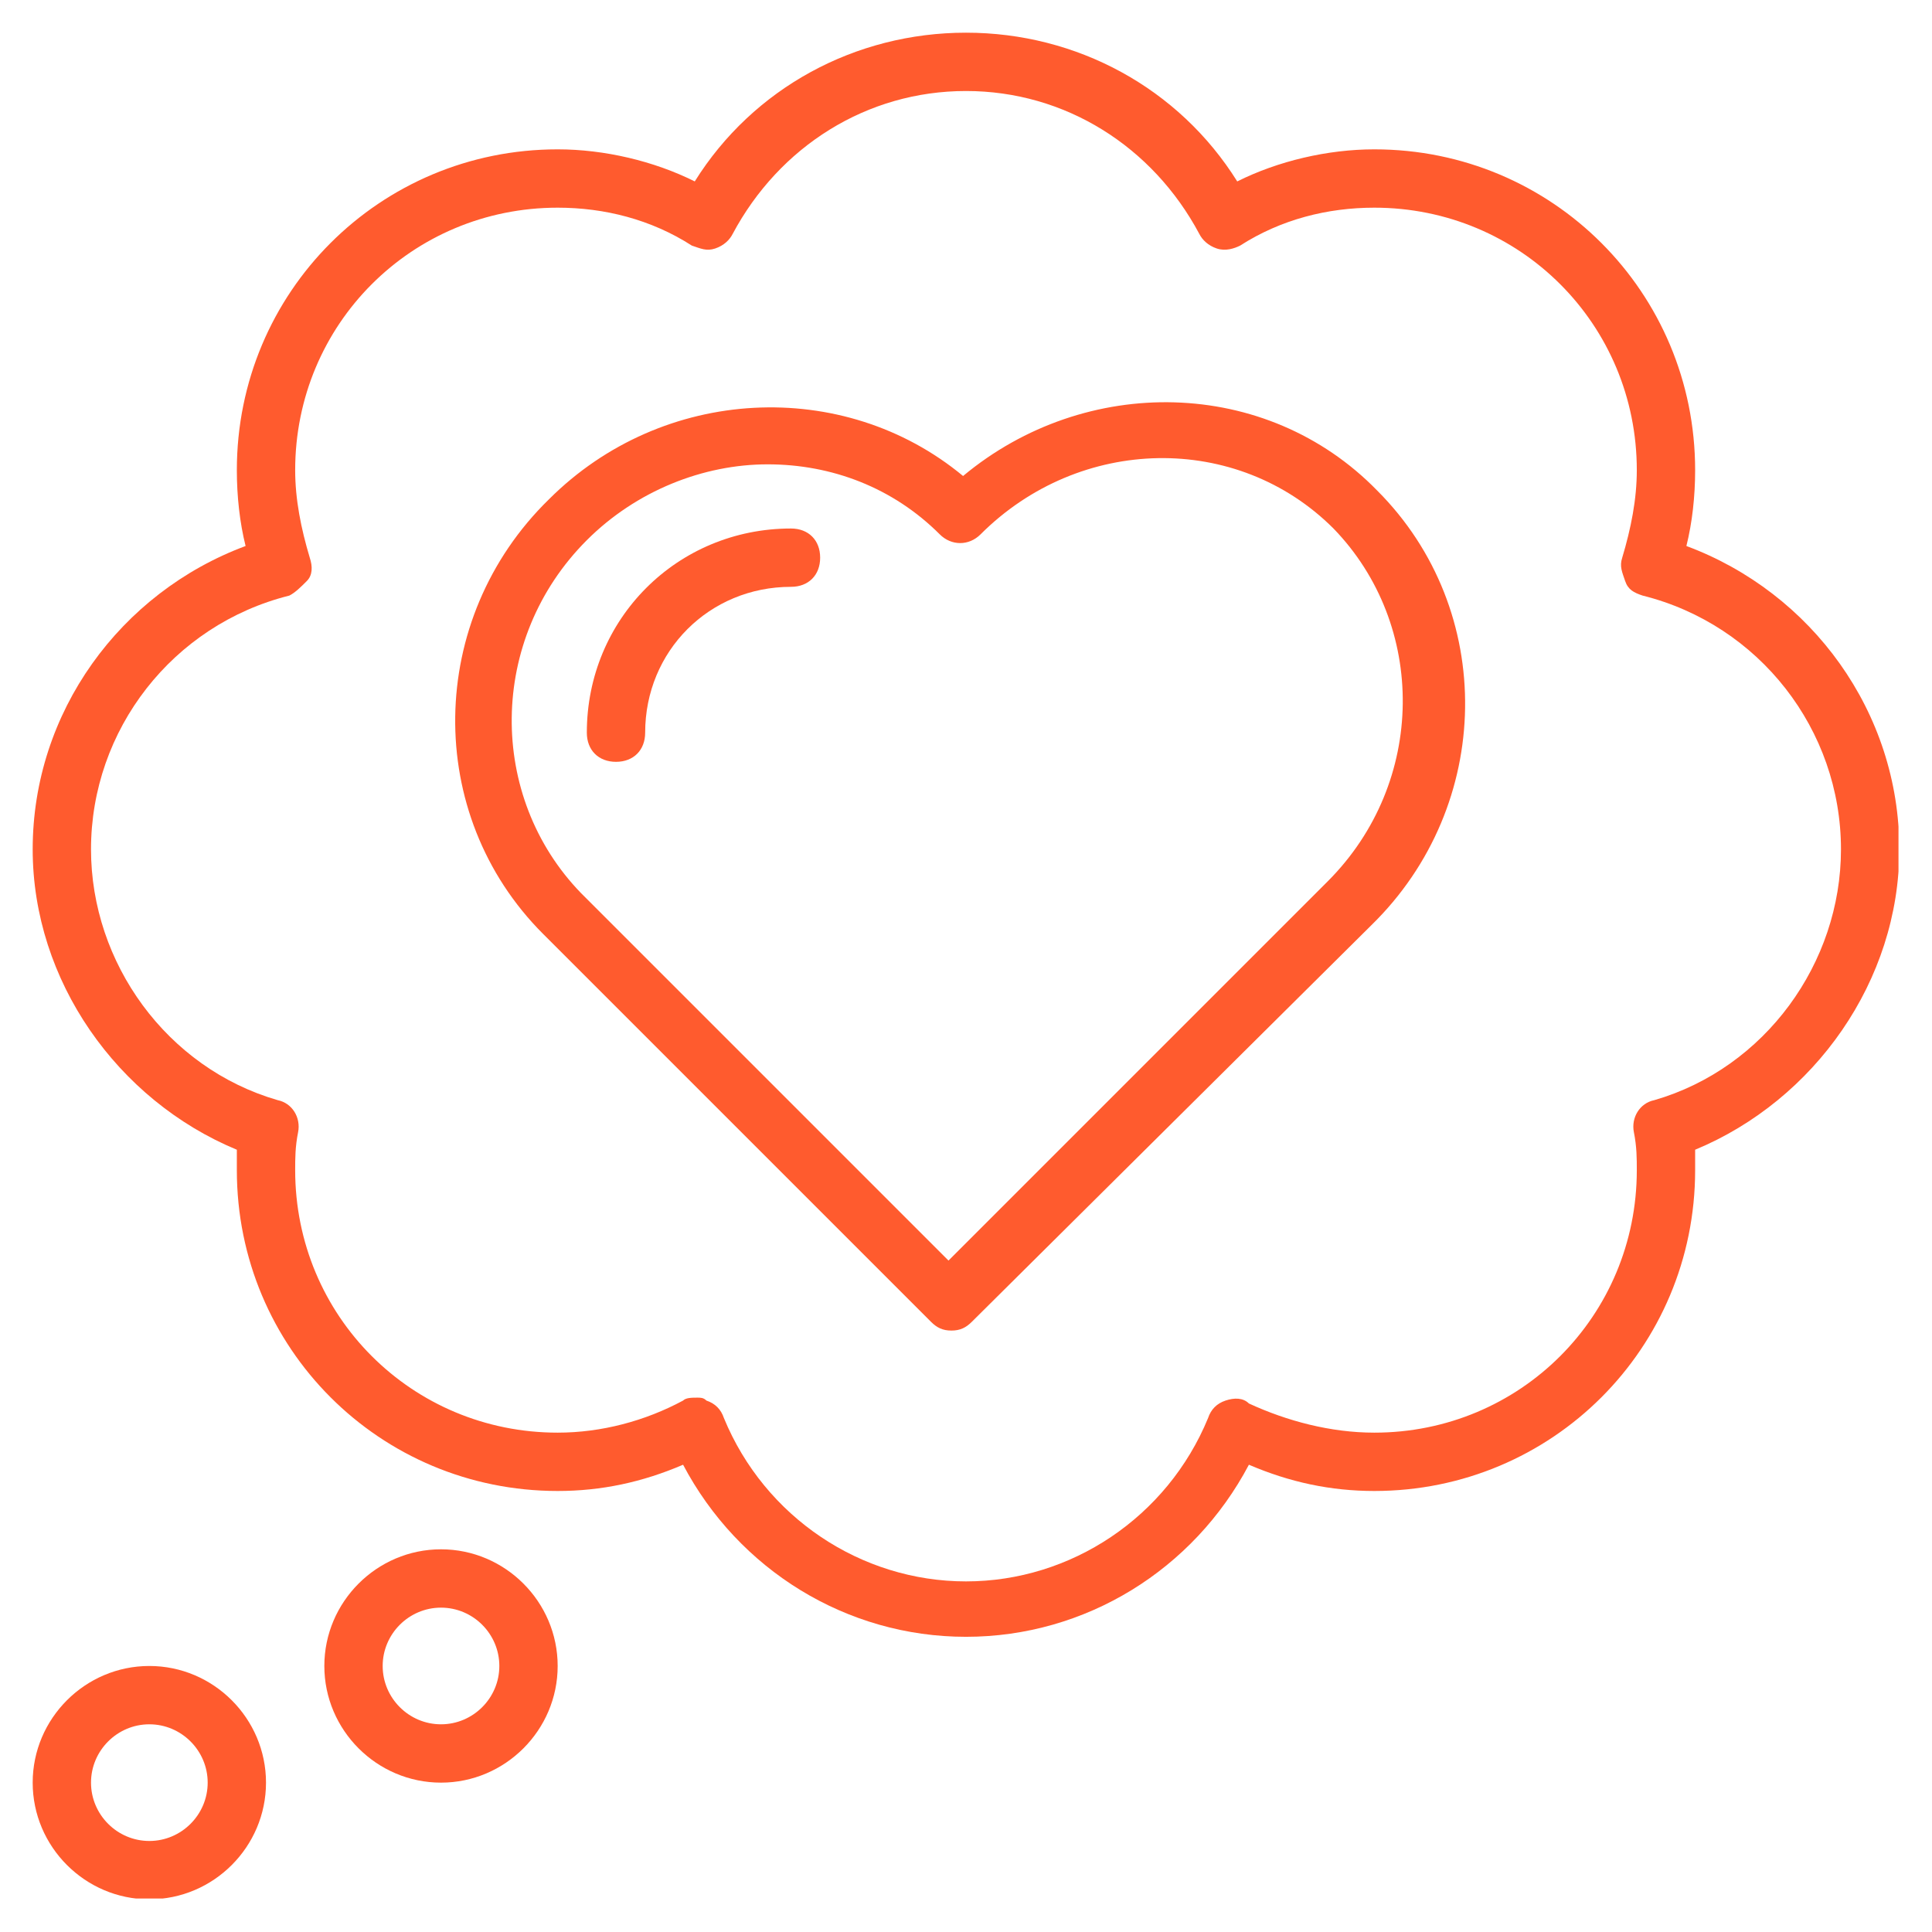 <svg xmlns="http://www.w3.org/2000/svg" xmlns:xlink="http://www.w3.org/1999/xlink" width="1080" zoomAndPan="magnify" viewBox="0 0 810 810" height="1080" preserveAspectRatio="xMidYMid meet" version="1.0"><defs><clipPath id="3f1833585b"><path d="M 13.703 13.703 L 795.953 13.703 L 795.953 687 L 13.703 687 Z M 13.703 13.703 " clip-rule="nonzero"/></clipPath><clipPath id="129c44d773"><path d="M 13.703 698 L 112 698 L 112 795.953 L 13.703 795.953 Z M 13.703 698 " clip-rule="nonzero"/></clipPath></defs><rect x="-81" width="972" fill="#ffffff" y="-81" height="972" fill-opacity="1"/><rect x="-81" width="972" fill="#ffffff" y="-81" height="972" fill-opacity="1"/><path fill="#ff5b2e" d="M 398.883 557.848 C 395.215 557.848 392.77 556.625 390.324 554.176 L 227.691 391.547 C 177.555 341.41 178.777 259.484 230.137 209.348 C 277.824 161.66 353.641 157.992 403.773 199.566 C 455.133 156.77 530.945 157.992 577.41 205.68 C 627.547 255.816 626.324 337.742 574.965 387.879 L 407.441 554.176 C 404.996 556.625 402.551 557.848 398.883 557.848 Z M 321.848 194.676 C 294.945 194.676 266.82 205.68 246.031 226.469 C 204.457 268.043 204.457 334.074 243.586 374.426 L 397.66 528.5 L 556.625 369.535 C 598.199 327.961 598.199 261.93 559.07 221.578 C 518.715 181.227 452.684 182.449 411.109 224.023 C 406.219 228.914 398.883 228.914 393.992 224.023 C 374.426 204.457 348.746 194.676 321.848 194.676 Z M 321.848 194.676 " fill-opacity="1" fill-rule="nonzero"/><g clip-path="url(#3f1833585b)"><path fill="#ff5b2e" d="M 404.996 686.238 C 354.863 686.238 309.617 658.117 286.387 614.094 C 269.266 621.43 252.148 625.102 233.805 625.102 C 159.215 625.102 99.297 565.184 99.297 490.594 C 99.297 488.148 99.297 484.477 99.297 482.031 C 49.164 461.246 13.703 411.109 13.703 356.086 C 13.703 298.613 50.387 248.477 102.965 228.914 C 100.52 219.133 99.297 208.125 99.297 197.121 C 99.297 122.531 159.215 62.613 233.805 62.613 C 253.371 62.613 274.156 67.504 291.277 76.062 C 315.73 36.934 358.531 13.703 404.996 13.703 C 451.461 13.703 494.262 36.934 518.715 76.062 C 535.836 67.504 556.625 62.613 576.188 62.613 C 650.777 62.613 710.695 122.531 710.695 197.121 C 710.695 208.125 709.473 219.133 707.027 228.914 C 759.605 248.477 796.293 298.613 796.293 356.086 C 796.293 411.109 760.832 461.246 710.695 482.031 C 710.695 485.699 710.695 488.148 710.695 490.594 C 710.695 565.184 650.777 625.102 576.188 625.102 C 557.848 625.102 540.727 621.43 523.609 614.094 C 500.375 658.117 455.133 686.238 404.996 686.238 Z M 292.5 585.969 C 293.723 585.969 294.945 585.969 296.168 587.191 C 299.836 588.414 302.281 590.863 303.504 594.531 C 320.625 636.105 360.977 663.008 404.996 663.008 C 449.016 663.008 489.371 636.105 506.488 594.531 C 507.711 590.863 510.156 588.414 513.824 587.191 C 517.492 585.969 521.16 585.969 523.609 588.414 C 539.504 595.754 557.848 600.645 576.188 600.645 C 637.328 600.645 686.238 551.73 686.238 490.594 C 686.238 485.699 686.238 480.809 685.016 474.695 C 683.793 468.582 687.461 462.469 693.578 461.246 C 740.043 447.793 771.836 403.773 771.836 356.086 C 771.836 305.949 737.598 261.93 688.684 249.703 C 685.016 248.477 682.57 247.254 681.348 243.586 C 680.125 239.918 678.902 237.473 680.125 233.805 C 683.793 221.578 686.238 209.348 686.238 197.121 C 686.238 135.98 637.328 87.07 576.188 87.07 C 556.625 87.07 537.059 91.961 519.938 102.965 C 517.492 104.188 513.824 105.41 510.156 104.188 C 506.488 102.965 504.043 100.52 502.82 98.074 C 483.254 61.391 446.57 38.156 404.996 38.156 C 363.422 38.156 326.738 61.391 307.172 98.074 C 305.949 100.52 303.504 102.965 299.836 104.188 C 296.168 105.41 293.723 104.188 290.055 102.965 C 272.934 91.961 253.371 87.07 233.805 87.07 C 172.664 87.07 123.754 135.98 123.754 197.121 C 123.754 209.348 126.199 221.578 129.867 233.805 C 131.09 237.473 131.09 241.141 128.645 243.586 C 126.199 246.031 123.754 248.477 121.309 249.703 C 72.395 261.93 38.156 305.949 38.156 356.086 C 38.156 403.773 69.949 447.793 116.418 461.246 C 122.531 462.469 126.199 468.582 124.977 474.695 C 123.754 480.809 123.754 485.699 123.754 490.594 C 123.754 551.73 172.664 600.645 233.805 600.645 C 252.148 600.645 270.488 595.754 286.387 587.191 C 287.609 585.969 290.055 585.969 292.5 585.969 Z M 292.5 585.969 " fill-opacity="1" fill-rule="nonzero"/></g><g clip-path="url(#129c44d773)"><path fill="#ff5b2e" d="M 62.613 796.293 C 35.711 796.293 13.703 774.281 13.703 747.379 C 13.703 720.477 35.711 698.469 62.613 698.469 C 89.516 698.469 111.523 720.477 111.523 747.379 C 111.523 774.281 89.516 796.293 62.613 796.293 Z M 62.613 722.922 C 49.164 722.922 38.156 733.93 38.156 747.379 C 38.156 760.832 49.164 771.836 62.613 771.836 C 76.062 771.836 87.07 760.832 87.07 747.379 C 87.07 733.93 76.062 722.922 62.613 722.922 Z M 62.613 722.922 " fill-opacity="1" fill-rule="nonzero"/></g><path fill="#ff5b2e" d="M 184.895 747.379 C 157.992 747.379 135.98 725.367 135.98 698.469 C 135.98 671.566 157.992 649.555 184.895 649.555 C 211.793 649.555 233.805 671.566 233.805 698.469 C 233.805 725.367 211.793 747.379 184.895 747.379 Z M 184.895 674.012 C 171.441 674.012 160.438 685.016 160.438 698.469 C 160.438 711.918 171.441 722.922 184.895 722.922 C 198.344 722.922 209.348 711.918 209.348 698.469 C 209.348 685.016 198.344 674.012 184.895 674.012 Z M 184.895 674.012 " fill-opacity="1" fill-rule="nonzero"/><path fill="#ff5b2e" d="M 258.262 319.402 C 250.926 319.402 246.031 314.508 246.031 307.172 C 246.031 259.484 283.941 221.578 331.629 221.578 C 338.965 221.578 343.855 226.469 343.855 233.805 C 343.855 241.141 338.965 246.031 331.629 246.031 C 297.391 246.031 270.488 272.934 270.488 307.172 C 270.488 314.508 265.598 319.402 258.262 319.402 Z M 258.262 319.402 " fill-opacity="1" fill-rule="nonzero"/></svg>